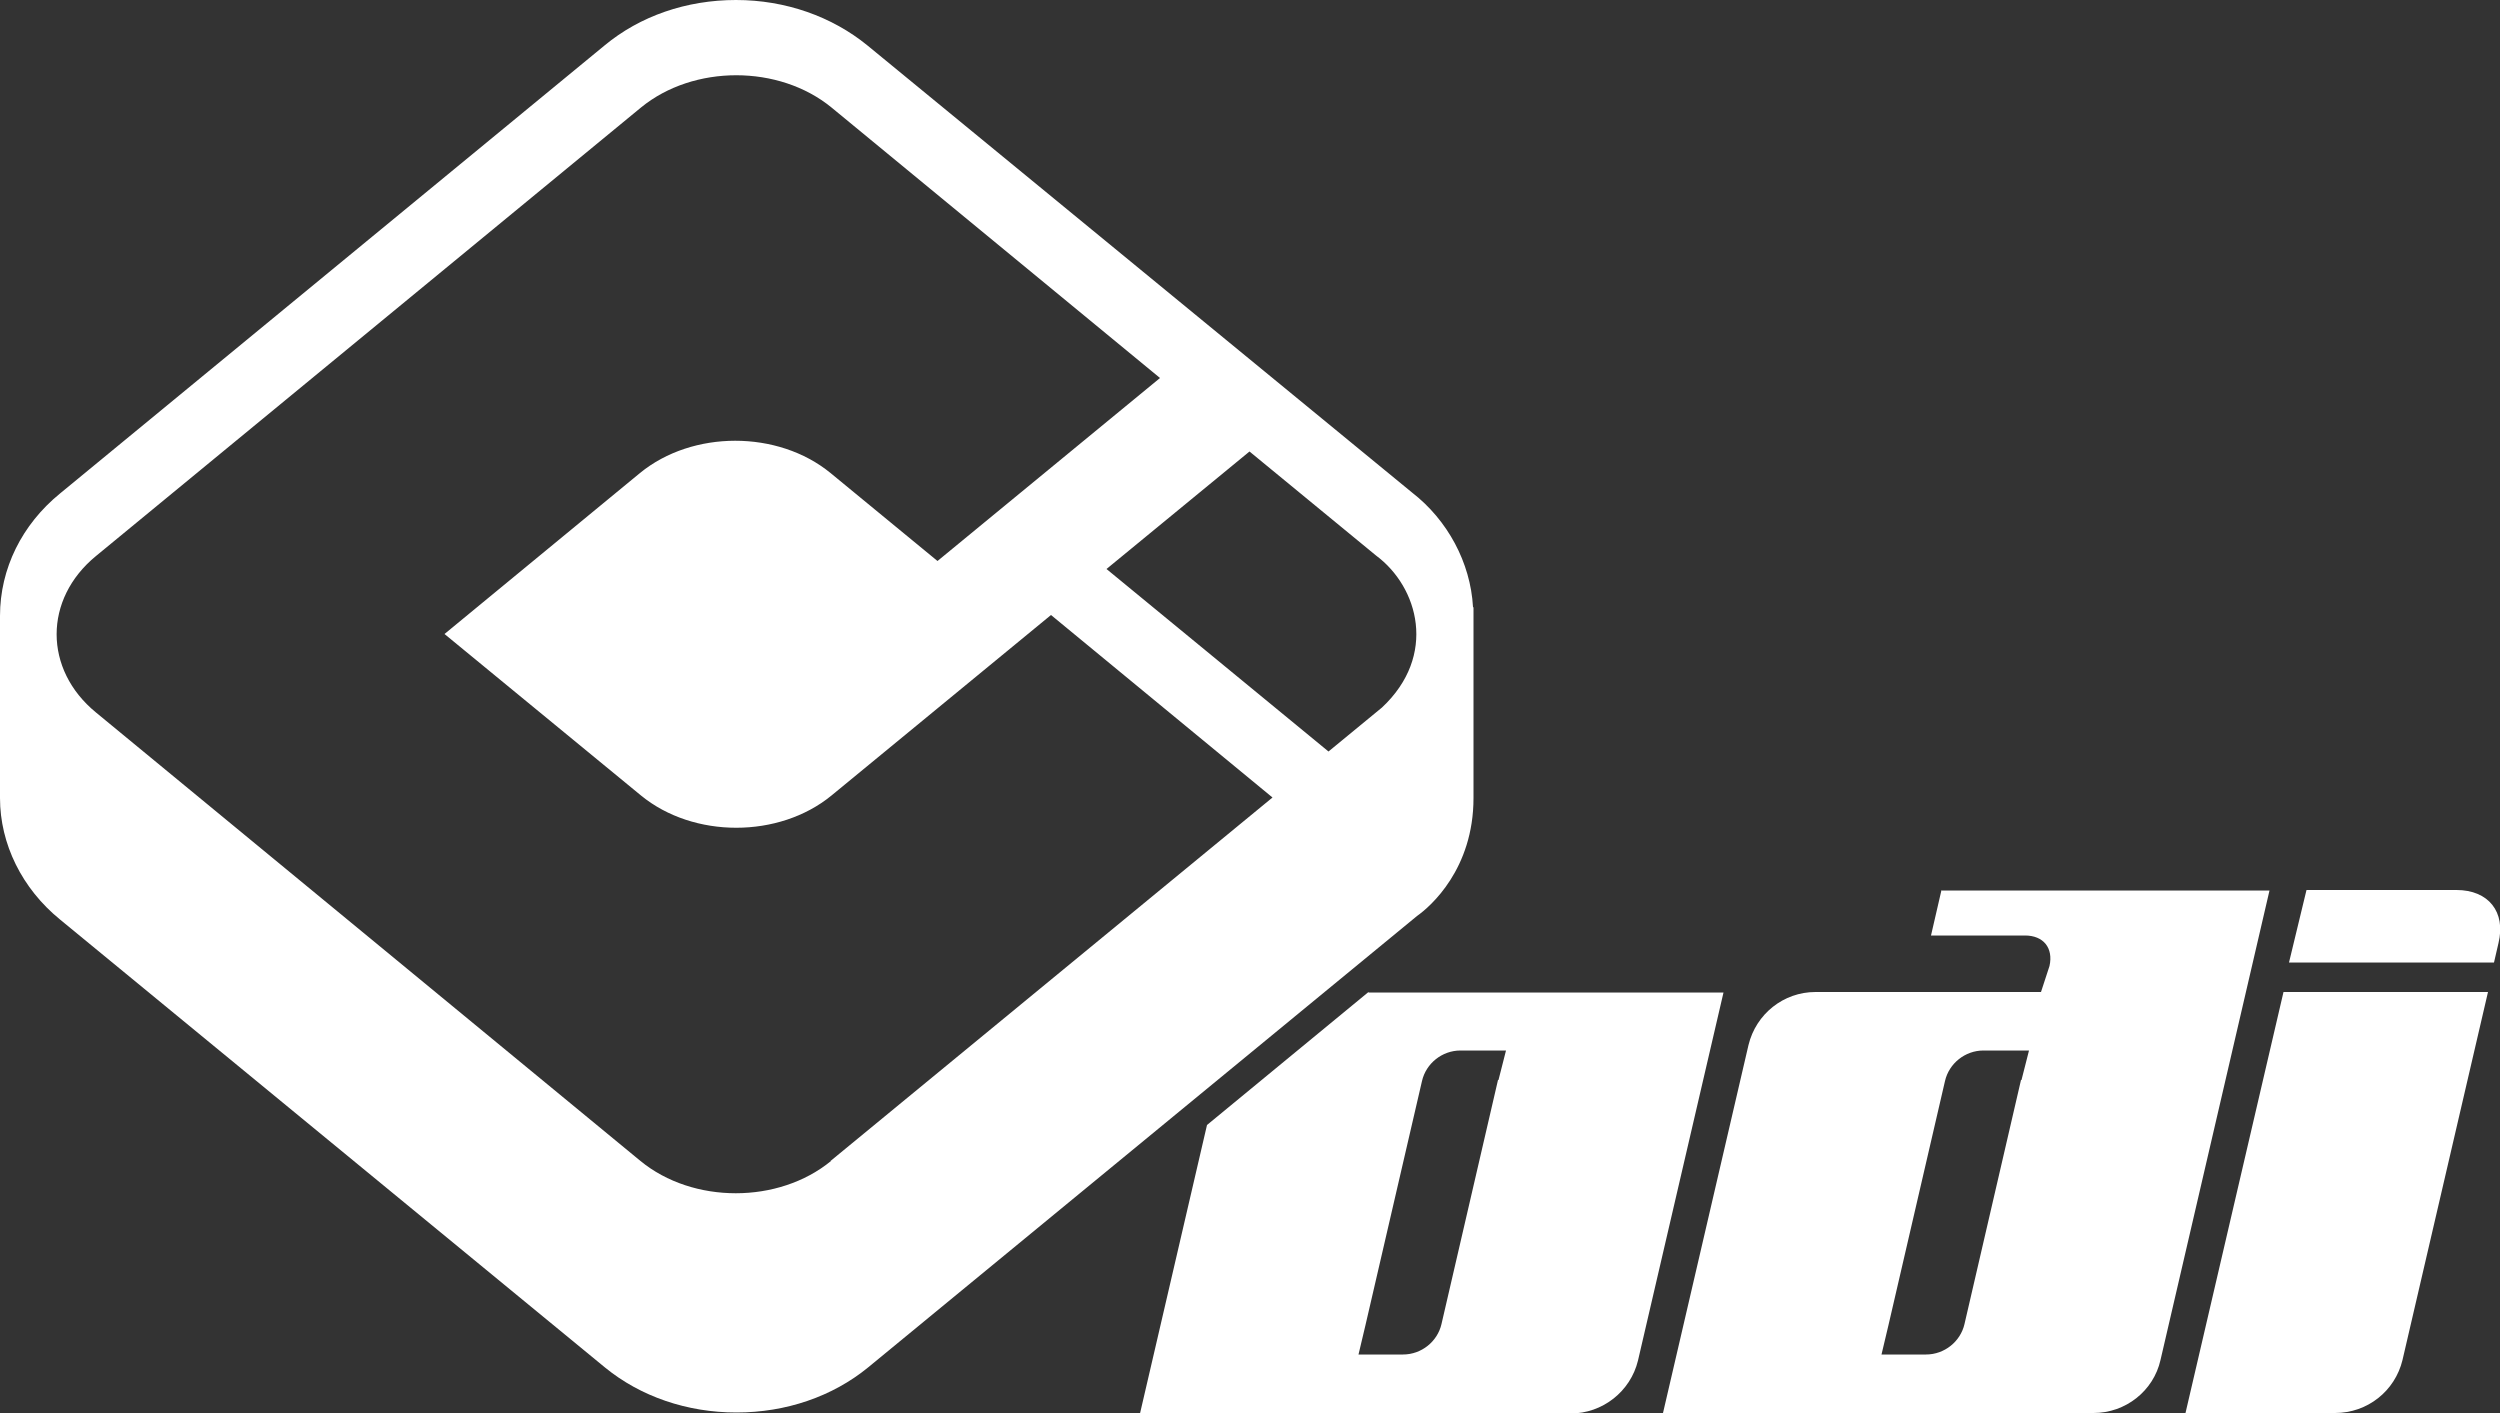 <?xml version="1.0" encoding="UTF-8"?>
<svg xmlns="http://www.w3.org/2000/svg" version="1.1" viewBox="0 0 500 282.6">
  <rect x="0" y="0" width="500" height="282.6" fill="#333333" stroke="none"/>
  <defs>
    <style>
      .cls-1 {
        fill: #fff;
      }
    </style>
  </defs>
  <!-- Generator: Adobe Illustrator 28.7.1, SVG Export Plug-In . SVG Version: 1.2.0 Build 142)  -->
  <g>
    <g id="logo">
      <g>
        <path class="cls-1" d="M457.8,192.5l3.5-14.5h30c6.4,0,9.9,4.4,8.4,10.6l-.9,3.9h-41Z"/>
        <path class="cls-1" d="M437.1,282.6l19.6-84.2h40.9l-17.1,73.6c-1.5,6.2-7,10.6-13.5,10.6h-30,0Z"/>
        <path class="cls-1" d="M388.3,178l-2.1,9.1h18.8c3.7,0,5.7,2.5,4.9,6.1l-1.7,5.2h-45.1c-6.4,0-11.9,4.4-13.4,10.6l-17.1,73.6h86.1c6.4,0,12-4.4,13.4-10.6l21.8-93.9h-65.7ZM404.2,216l-11.3,48.8c-.8,3.5-4,6.1-7.7,6.1h-8.9l1.4-5.9,11.3-48.8c.8-3.5,4-6.1,7.7-6.1h9.1l-1.5,5.9Z"/>
        <path class="cls-1" d="M294.6,121.4c-.5-8.9-5.1-17.4-12.2-22.9L173.5,9.1c-7.1-5.8-16.4-9.1-26.3-9.1s-19.2,3.2-26.3,9.1L12,98.7C4.4,104.9,0,113.7,0,123.2v36.4c0,9.2,4.4,18.1,12,24.3l109,89.6c7.1,5.8,16.4,9,26.3,9s19.2-3.2,26.3-9l109.8-90.3c2.7-1.9,11.3-9.4,11.3-23.6s0-37.7,0-38.1h0ZM166.2,232.2c-10.5,8.6-27.6,8.6-38.1,0,0,0,0,0,0,0L19.2,142.5c-10.5-8.6-10.5-22.7,0-31.3L128.2,21.5h0c10.5-8.6,27.6-8.6,38.1,0l65.7,54.1-44.5,36.6-21.4-17.6c-10.5-8.6-27.6-8.6-38.1,0l-39.1,32.2,39.3,32.3c10.5,8.6,27.6,8.6,38.1,0l43.9-36.1,44.3,36.5-88.4,72.7ZM276.4,141.5l-10.7,8.8-44.4-36.5h0l28.6-23.5h0s25.3,20.8,25.3,20.8c8.5,6.3,12.3,20,1.2,30.4h0Z"/>
        <path class="cls-1" d="M273.7,198.4l-32.3,26.6-13.4,57.7h86.1c6.4,0,12-4.4,13.5-10.6l17.1-73.6h-71ZM299.6,216l-11.3,48.8c-.8,3.5-4,6.1-7.7,6.1h-8.9l1.4-5.9,11.3-48.8c.8-3.5,4-6.1,7.7-6.1h9.1l-1.5,5.9h0Z"/>
      </g>
    </g>
  </g>
</svg>